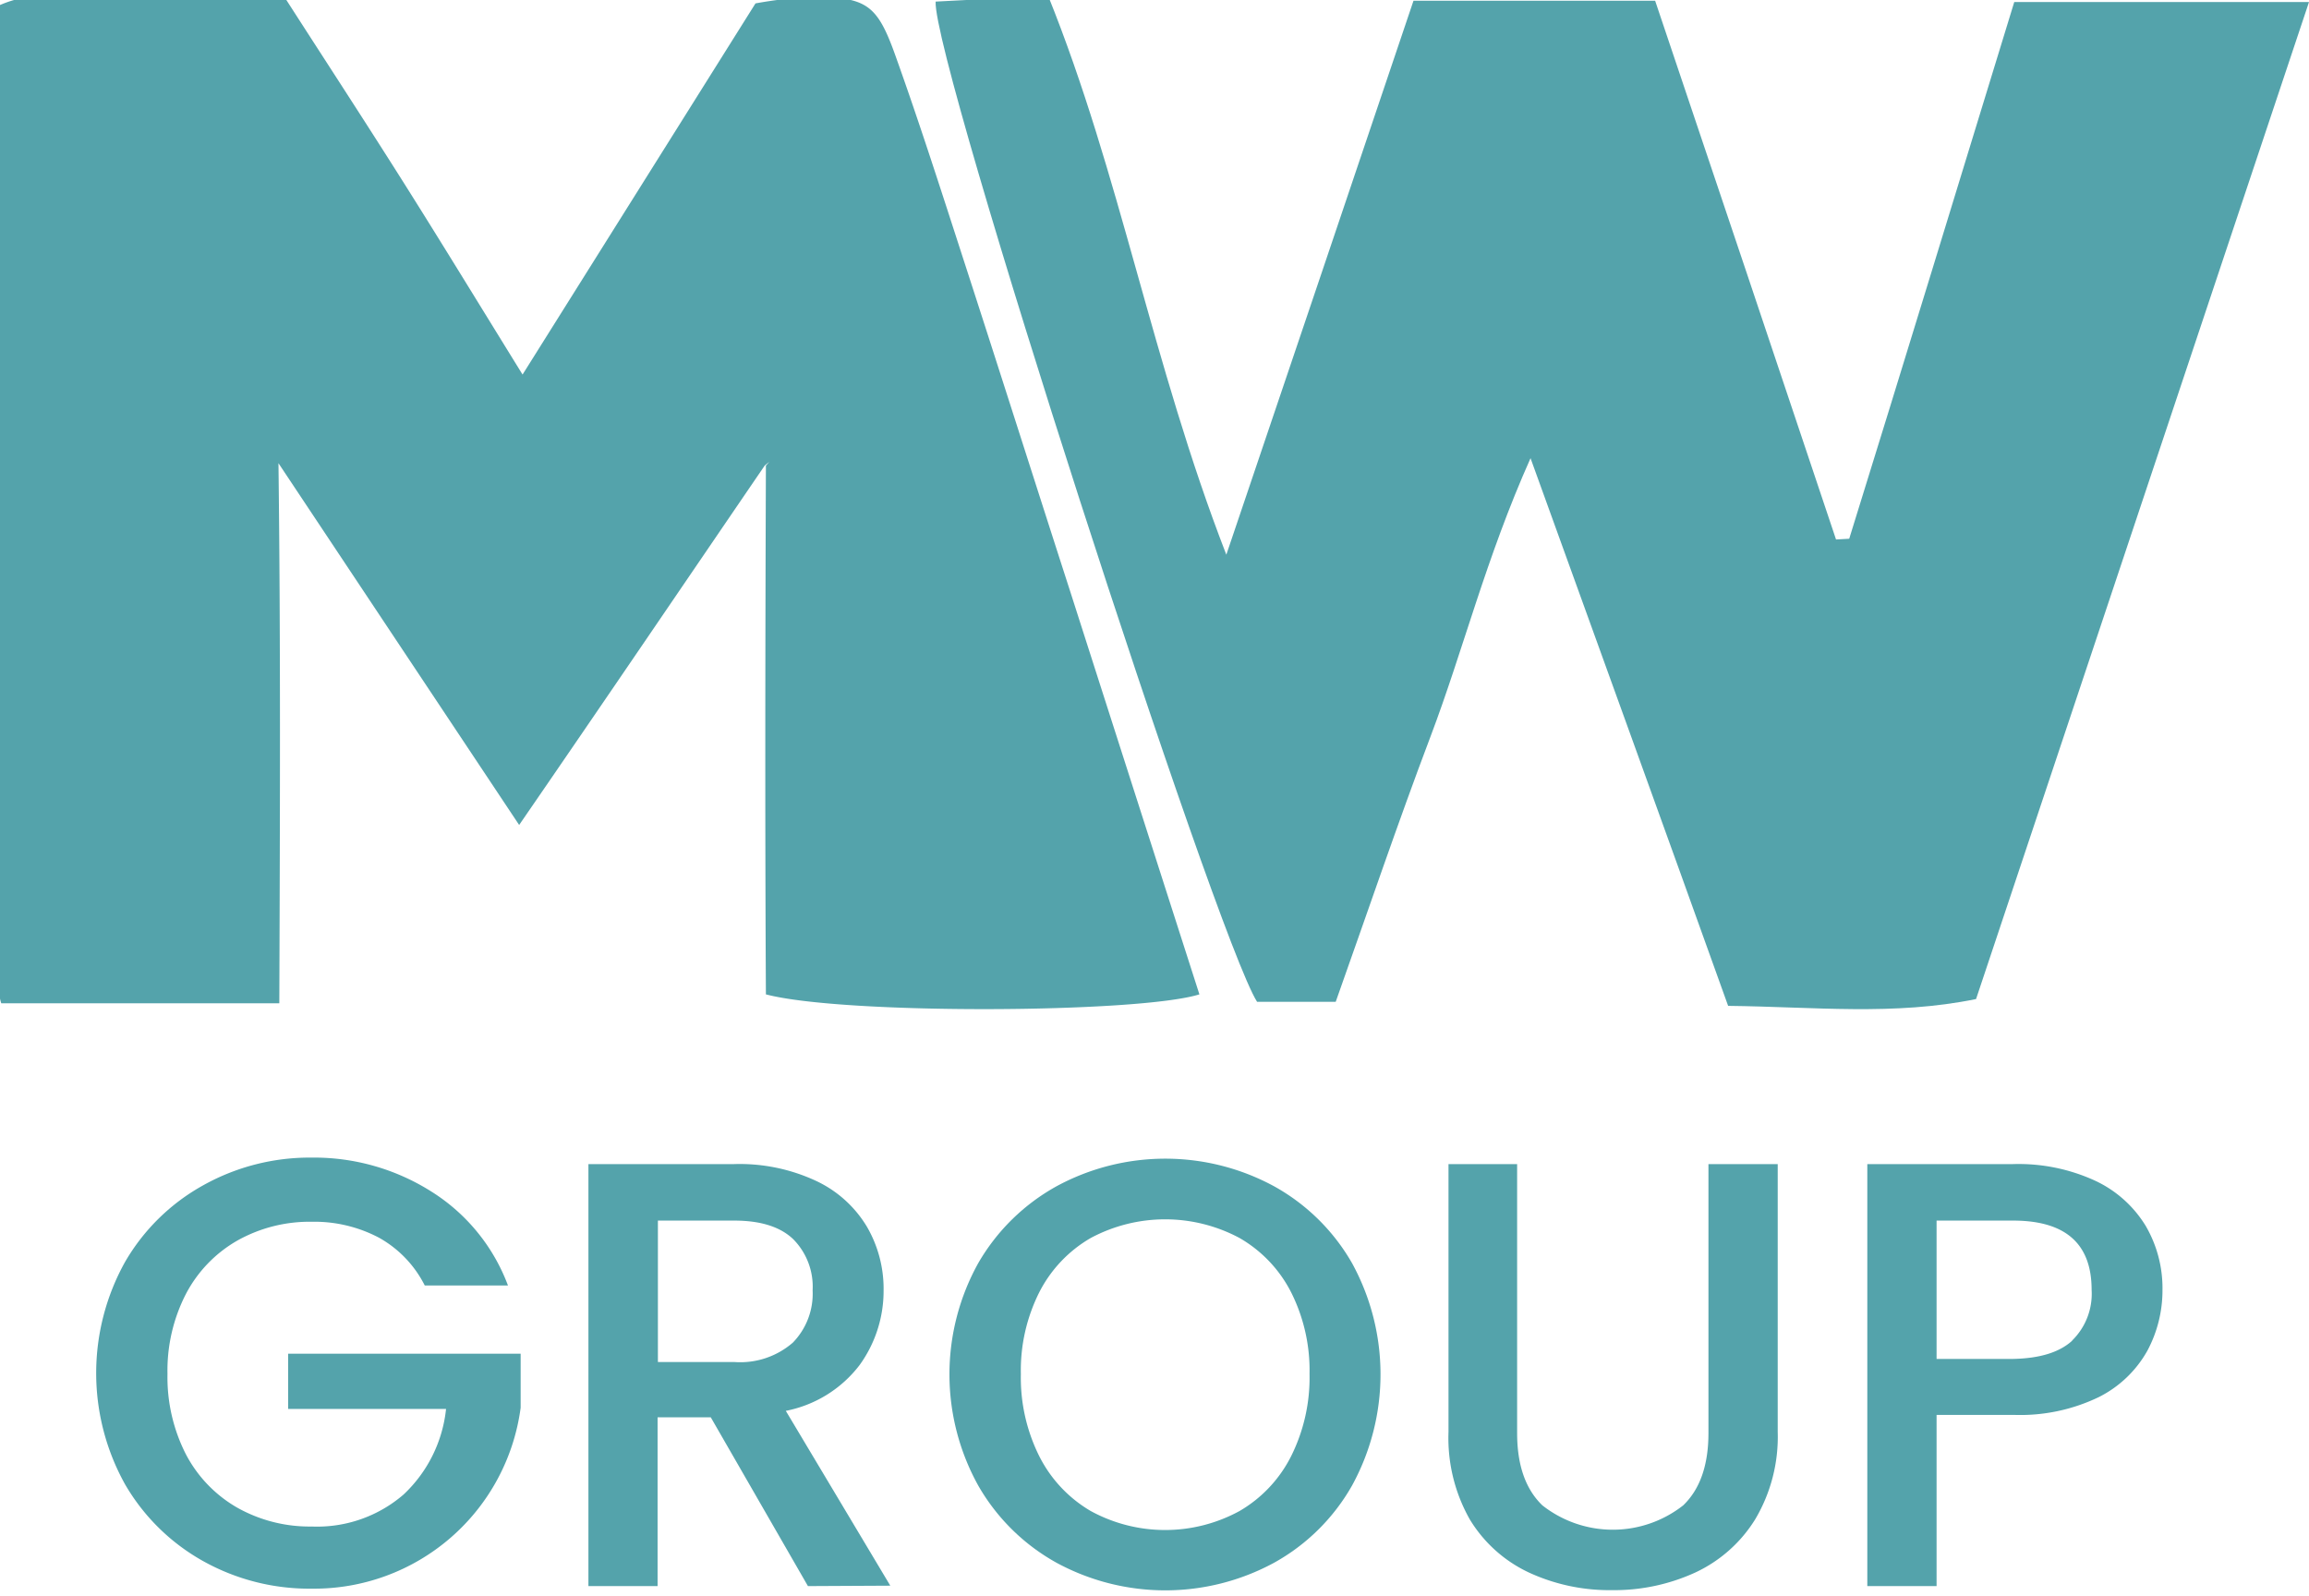 <svg id="Capa_1" data-name="Capa 1" xmlns="http://www.w3.org/2000/svg" viewBox="0 0 217 150"><defs><style>.cls-1{fill:#54a3ab;}</style></defs><path class="cls-1" d="M71.87,43.75C64.41,54.67,57,65.6,48.79,77.53l-22.62-34c.21,17,.14,33.61.08,50.76H.12C-1.68,89.41-2.22,9.61-.53.72,3.68-1.4,8.34-.1,12.83-.33s8.72,0,13.87,0c3.63,5.65,7.36,11.36,11,17.12s7.23,11.65,11.41,18.41L71,.32a42.73,42.73,0,0,1,5-.61c5.39,0,6.39.57,8.16,5.54,2.24,6.26,4.27,12.6,6.32,18.93,3.4,10.47,6.74,21,10.11,31.44q6.06,18.92,12.13,37.83c-5.71,1.78-33.43,1.92-40.74,0-.09-16.36-.06-33,0-49.69l.33-.37Z"/><path class="cls-1" d="M189.3.19H217l-31.29,93.7c-7.71,1.58-15.18.73-23.3.64-6-16.74-12-33.29-18.57-51.47-4.2,9.4-6.31,18-9.4,26.16s-5.86,16.35-8.91,24.93h-7.39C114.24,88,87.65,5.82,87.93.15L98.5-.4c6.77,16.78,9.76,34.5,16.75,52.53C121.45,33.81,127.13,17,132.84.07h22.71q8.55,25.37,17,50.63l1.24-.07C179,33.87,184.11,17.1,189.3.19Z"/><path class="cls-1" d="M39.92,120.81a10.59,10.59,0,0,0-4.28-4.48,13,13,0,0,0-6.34-1.51,13.87,13.87,0,0,0-7,1.77,12.41,12.41,0,0,0-4.82,5,15.73,15.73,0,0,0-1.74,7.53,15.92,15.92,0,0,0,1.74,7.57,12.42,12.42,0,0,0,4.82,5,13.87,13.87,0,0,0,7,1.77,12.42,12.42,0,0,0,8.62-3,12.86,12.86,0,0,0,4-8.05H27.08v-5.19H48.93v5.08a19.58,19.58,0,0,1-19.63,17,20.48,20.48,0,0,1-10.21-2.59,19.42,19.42,0,0,1-7.34-7.22,21.48,21.48,0,0,1,0-20.89,19.28,19.28,0,0,1,7.37-7.22,20.53,20.53,0,0,1,10.18-2.59A20.62,20.62,0,0,1,40.57,112a17.75,17.75,0,0,1,7.17,8.81Z"/><path class="cls-1" d="M75.93,149.06,66.8,133.2h-5v15.86h-6.5V109.4H69a17,17,0,0,1,7.74,1.6,11,11,0,0,1,4.73,4.28,11.6,11.6,0,0,1,1.57,6,11.89,11.89,0,0,1-2.25,7,11.48,11.48,0,0,1-6.94,4.31l9.82,16.43ZM61.83,128H69a7.54,7.54,0,0,0,5.51-1.82,6.58,6.58,0,0,0,1.86-4.91,6.34,6.34,0,0,0-1.83-4.82c-1.22-1.16-3.06-1.74-5.54-1.74H61.83Z"/><path class="cls-1" d="M99.3,146.87a19.19,19.19,0,0,1-7.36-7.25,21.54,21.54,0,0,1,0-20.92,19.26,19.26,0,0,1,7.36-7.22,21.44,21.44,0,0,1,20.43,0,19.11,19.11,0,0,1,7.33,7.22,21.75,21.75,0,0,1,0,20.92,19,19,0,0,1-7.33,7.25,21.44,21.44,0,0,1-20.43,0ZM116.5,142a12.41,12.41,0,0,0,4.83-5.13,16.51,16.51,0,0,0,1.74-7.74,16.34,16.34,0,0,0-1.74-7.7,12.34,12.34,0,0,0-4.83-5.08,14.81,14.81,0,0,0-14,0,12.38,12.38,0,0,0-4.82,5.08,16.34,16.34,0,0,0-1.74,7.7,16.51,16.51,0,0,0,1.74,7.74,12.45,12.45,0,0,0,4.82,5.13,14.59,14.59,0,0,0,14,0Z"/><path class="cls-1" d="M142.58,109.4v25.28q0,4.51,2.37,6.79a10.71,10.71,0,0,0,13.24,0q2.37-2.28,2.37-6.79V109.4h6.51v25.17a15.18,15.18,0,0,1-2.12,8.22,13.15,13.15,0,0,1-5.64,5,18.29,18.29,0,0,1-7.82,1.65,18.06,18.06,0,0,1-7.79-1.65,12.87,12.87,0,0,1-5.57-5,15.52,15.52,0,0,1-2-8.22V109.4Z"/><path class="cls-1" d="M201.82,126.92a10.73,10.73,0,0,1-4.56,4.37,17,17,0,0,1-8,1.68H182v16.09h-6.51V109.4h13.7a17.24,17.24,0,0,1,7.73,1.57,11,11,0,0,1,4.74,4.25,11.62,11.62,0,0,1,1.57,6A12,12,0,0,1,201.82,126.92Zm-7.08-.94a6.15,6.15,0,0,0,1.83-4.77q0-6.49-7.36-6.5H182v13h7.19C191.68,127.66,193.53,127.1,194.74,126Z"/></svg>